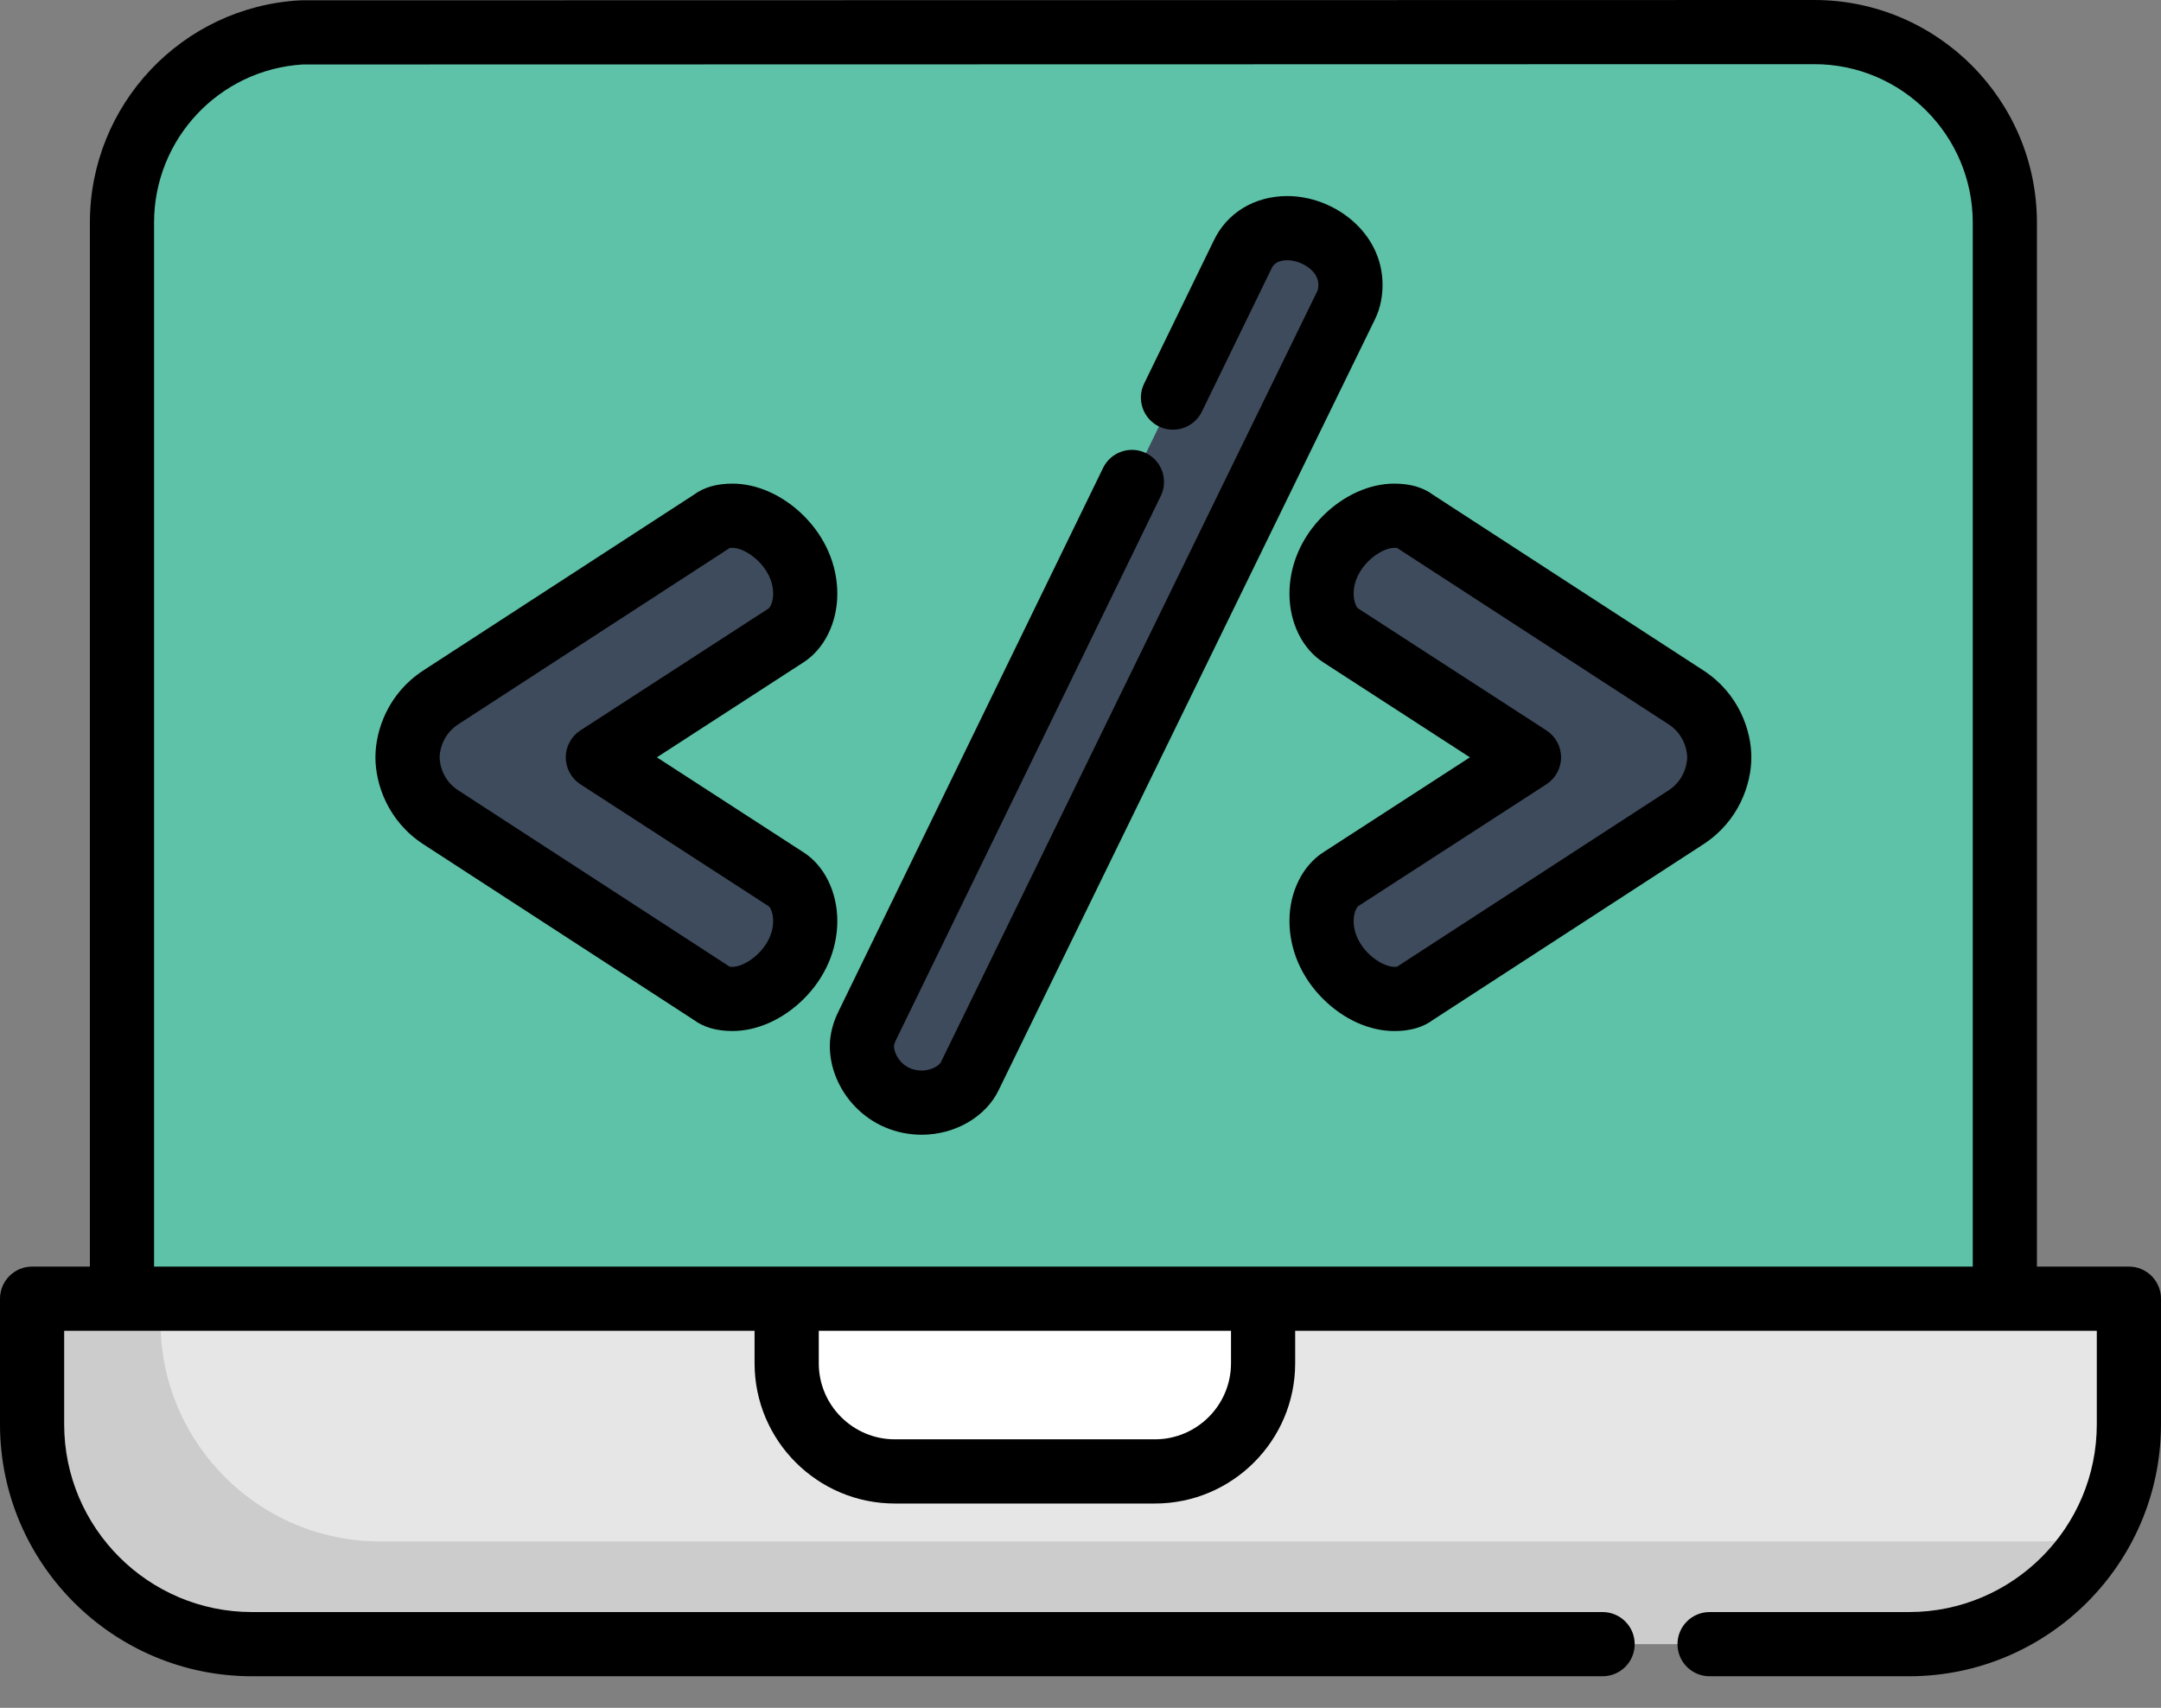 <svg width="62" height="49" viewBox="0 0 62 49" fill="none" xmlns="http://www.w3.org/2000/svg">
<rect x="0" y="0" width="62" height="49" fill="#808080" stroke="none"/>
<g clip-path="url(#clip0_86_2006)">
<path d="M8.655 0.929C5.78 1.09 3.499 3.472 3.499 6.386V37.261H57.519V6.386C57.519 3.367 55.072 0.92 52.053 0.92H51.579" fill="#5DC2A7"/>
<path d="M61.079 37.261V40.864C61.079 41.991 60.785 43.047 60.268 43.961C59.185 45.879 57.129 47.173 54.772 47.173H7.229C3.745 47.173 0.921 44.349 0.921 40.864V37.261H61.079Z" fill="#CCCCCC"/>
<path d="M61.08 37.261V40.864C61.08 41.991 60.785 43.047 60.268 43.961C59.694 44.134 59.085 44.226 58.455 44.226H10.912C7.428 44.226 4.604 41.402 4.604 37.918V37.261H61.08Z" fill="#E6E6E6"/>
<path d="M33.136 42.217H25.673C23.96 42.217 22.57 40.828 22.57 39.114V37.261H36.239V39.114C36.239 40.828 34.849 42.217 33.136 42.217Z" fill="white"/>
<path d="M12.643 20.011L20.434 14.95C20.587 14.827 20.802 14.797 21.017 14.797C21.937 14.797 23.103 15.779 23.103 17.036C23.103 17.558 22.888 18.017 22.551 18.232L17.152 21.729L22.551 25.225C22.888 25.44 23.103 25.9 23.103 26.422C23.103 27.679 21.937 28.661 21.017 28.661C20.802 28.661 20.587 28.63 20.434 28.508L12.643 23.447C11.937 22.987 11.692 22.25 11.692 21.729C11.692 21.207 11.937 20.471 12.643 20.011Z" fill="#3E4B5C"/>
<path d="M38.746 8.171C38.746 8.355 38.715 8.57 38.623 8.754L27.826 30.869C27.612 31.329 27.029 31.636 26.447 31.636C25.404 31.636 24.729 30.777 24.729 30.01C24.729 29.826 24.79 29.612 24.882 29.428L35.648 7.313C35.893 6.791 36.384 6.546 36.936 6.546C37.795 6.546 38.746 7.19 38.746 8.171Z" fill="#3E4B5C"/>
<path d="M48.377 23.447L40.585 28.508C40.432 28.63 40.217 28.661 40.002 28.661C39.083 28.661 37.917 27.679 37.917 26.422C37.917 25.9 38.132 25.44 38.469 25.225L43.868 21.729L38.469 18.232C38.132 18.017 37.917 17.558 37.917 17.036C37.917 15.779 39.083 14.797 40.002 14.797C40.217 14.797 40.432 14.827 40.585 14.95L48.377 20.011C49.082 20.471 49.327 21.207 49.327 21.729C49.327 22.25 49.082 22.987 48.377 23.447Z" fill="#3E4B5C"/>
<path fill-rule="evenodd" clip-rule="evenodd" d="M61.079 36.34H58.44V6.387C58.44 2.865 55.575 0 52.053 0L8.656 0.009C8.639 0.009 8.622 0.009 8.604 0.01C5.225 0.199 2.579 3 2.579 6.387V36.34H0.921C0.412 36.34 0 36.753 0 37.261V40.865C0 44.851 3.243 48.094 7.229 48.094H45.979C46.488 48.094 46.9 47.682 46.9 47.173C46.9 46.665 46.488 46.252 45.979 46.252H7.229C4.258 46.252 1.841 43.836 1.841 40.865V38.182H21.649V39.114C21.649 41.333 23.454 43.138 25.673 43.138H33.135C35.354 43.138 37.159 41.333 37.159 39.114V38.182H60.158V40.865C60.158 43.836 57.742 46.252 54.771 46.252H49.049C48.54 46.252 48.128 46.665 48.128 47.173C48.128 47.682 48.54 48.094 49.049 48.094H54.771C58.757 48.094 62 44.851 62 40.865V37.261C62 36.753 61.587 36.34 61.079 36.34ZM35.318 39.114C35.318 40.317 34.339 41.296 33.136 41.296H25.673C24.47 41.296 23.491 40.317 23.491 39.114V38.182H35.318V39.114ZM4.42 6.387V36.34H56.599V6.387C56.599 3.881 54.559 1.841 52.053 1.841H51.579L8.683 1.85C6.291 1.997 4.42 3.985 4.42 6.387Z" fill="black"/>
<path fill-rule="evenodd" clip-rule="evenodd" d="M18.846 21.729L23.051 24.453C23.648 24.833 24.023 25.589 24.023 26.422C24.023 27.25 23.678 28.047 23.053 28.667C22.465 29.248 21.724 29.581 21.017 29.581C20.56 29.581 20.195 29.477 19.903 29.261L12.141 24.219C11.131 23.56 10.771 22.501 10.771 21.729C10.771 20.957 11.131 19.898 12.14 19.24C12.14 19.24 12.14 19.24 12.14 19.24C12.14 19.24 12.141 19.239 12.141 19.239L19.903 14.197C20.195 13.981 20.56 13.876 21.017 13.876C21.724 13.876 22.466 14.21 23.053 14.791C23.678 15.411 24.023 16.208 24.023 17.036C24.023 17.869 23.648 18.625 23.044 19.009L18.846 21.729ZM20.938 27.737C20.955 27.739 20.981 27.74 21.017 27.74C21.415 27.74 22.182 27.183 22.182 26.422C22.182 26.173 22.089 26.027 22.055 26.002L16.652 22.502C16.39 22.332 16.232 22.041 16.232 21.729C16.232 21.417 16.39 21.126 16.652 20.956L22.05 17.459C22.089 17.431 22.182 17.285 22.182 17.036C22.182 16.274 21.416 15.718 21.017 15.718C20.981 15.718 20.956 15.72 20.938 15.721L20.936 15.722L13.145 20.783C12.628 21.122 12.613 21.668 12.613 21.729C12.613 21.79 12.628 22.338 13.146 22.675L20.935 27.735C20.936 27.735 20.936 27.736 20.937 27.736C20.937 27.737 20.938 27.737 20.938 27.737Z" fill="black"/>
<path d="M39.666 8.172C39.666 6.648 38.254 5.625 36.936 5.625C35.989 5.625 35.196 6.11 34.82 6.91L32.826 11.005C32.603 11.462 32.794 12.013 33.251 12.236C33.708 12.459 34.259 12.268 34.482 11.811L36.481 7.705C36.512 7.64 36.593 7.467 36.936 7.467C37.298 7.467 37.825 7.742 37.825 8.172C37.825 8.269 37.806 8.33 37.795 8.35L26.999 30.465C26.996 30.47 26.994 30.475 26.991 30.48C26.953 30.562 26.732 30.715 26.446 30.715C25.889 30.715 25.649 30.248 25.649 30.013C25.65 29.991 25.665 29.92 25.71 29.831L33.303 14.231C33.526 13.774 33.336 13.223 32.879 13C32.422 12.778 31.87 12.968 31.648 13.425L24.058 29.016C23.896 29.339 23.808 29.692 23.808 30.011C23.808 30.637 24.072 31.271 24.533 31.75C25.034 32.27 25.713 32.557 26.446 32.557C27.404 32.557 28.292 32.039 28.657 31.267L39.446 9.166C39.628 8.803 39.666 8.425 39.666 8.172Z" fill="black"/>
<path fill-rule="evenodd" clip-rule="evenodd" d="M41.115 14.197L48.877 19.239C49.887 19.898 50.247 20.957 50.247 21.729C50.247 22.501 49.887 23.56 48.878 24.218C48.878 24.218 48.878 24.218 48.878 24.218C48.878 24.218 48.877 24.219 48.877 24.219L41.115 29.261C40.824 29.477 40.459 29.582 40.002 29.582C39.294 29.582 38.552 29.248 37.966 28.667C37.34 28.047 36.995 27.25 36.995 26.422C36.995 25.589 37.37 24.833 37.974 24.449L42.173 21.729L37.968 19.005C37.37 18.625 36.995 17.869 36.995 17.036C36.995 16.208 37.34 15.411 37.966 14.791C38.552 14.21 39.294 13.876 40.002 13.876C40.459 13.876 40.824 13.981 41.115 14.197ZM40.083 27.735L47.873 22.675C48.391 22.337 48.406 21.79 48.406 21.729C48.406 21.667 48.391 21.12 47.873 20.782L40.083 15.722C40.083 15.722 40.082 15.721 40.081 15.72C40.064 15.719 40.038 15.718 40.002 15.718C39.603 15.718 38.837 16.274 38.837 17.036C38.837 17.285 38.93 17.431 38.964 17.456L44.367 20.956C44.629 21.126 44.788 21.417 44.788 21.729C44.788 22.041 44.629 22.332 44.367 22.502L38.969 25.998C38.93 26.027 38.837 26.173 38.837 26.422C38.837 27.183 39.603 27.74 40.002 27.74C40.038 27.74 40.063 27.739 40.081 27.737C40.082 27.736 40.082 27.736 40.083 27.735Z" fill="black"/>
</g>
<defs>
<clipPath id="clip0_86_2006">
<rect width="62" height="49" fill="white"/>
</clipPath>
</defs>
</svg>
